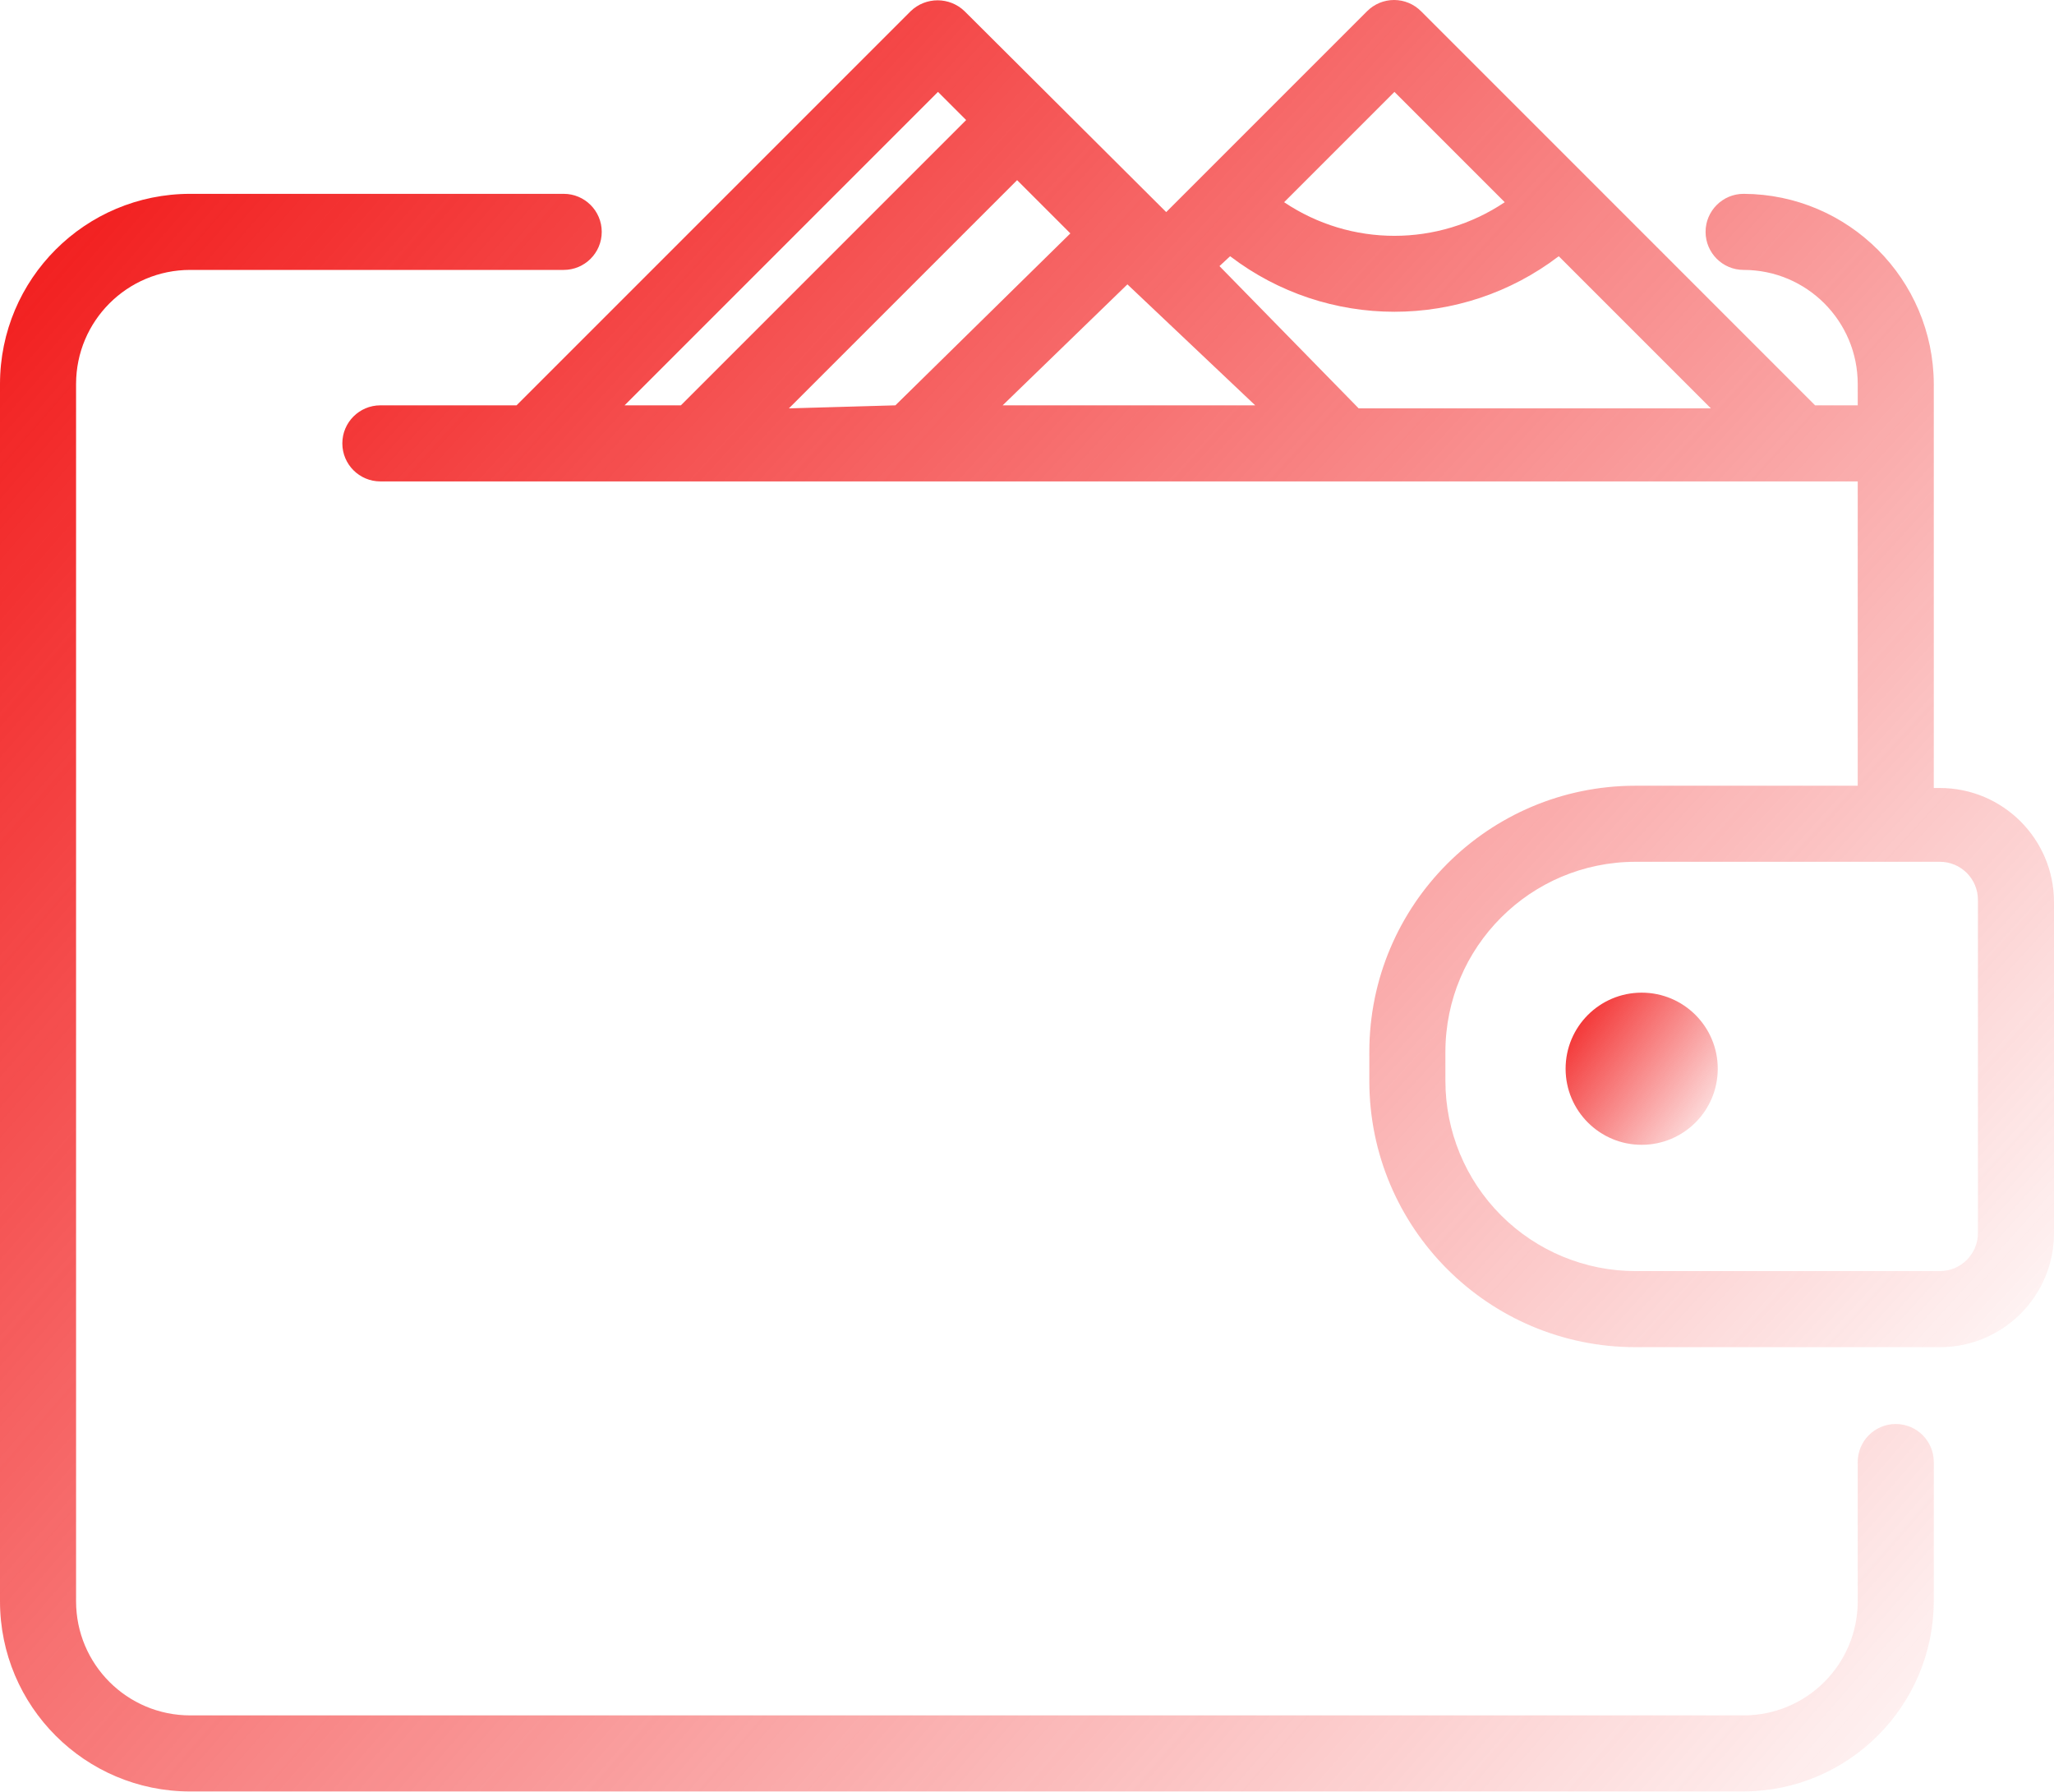 <?xml version="1.0" encoding="UTF-8"?> <svg xmlns="http://www.w3.org/2000/svg" width="251" height="219" viewBox="0 0 251 219" fill="none"> <path d="M231.663 174.006C229.096 174.006 227.015 176.088 227.015 178.655V195.667C227.015 203.368 220.772 209.611 213.07 209.611H23.241C15.539 209.611 9.296 203.368 9.296 195.667V46.927C9.296 39.225 15.539 32.982 23.241 32.982H68.885C71.452 32.982 73.533 30.901 73.533 28.334C73.533 25.767 71.452 23.686 68.885 23.686H23.241C10.405 23.686 0 34.091 0 46.927V195.667C0 208.502 10.405 218.907 23.241 218.907H213.07C225.885 218.856 236.26 208.481 236.311 195.667V178.655C236.311 176.088 234.23 174.006 231.663 174.006Z" fill="url(#paint0_linear_58_950)"></path> <path d="M237.055 96.29H236.311V46.927C236.261 34.112 225.885 23.737 213.071 23.686C210.504 23.686 208.423 25.767 208.423 28.334C208.423 30.901 210.504 32.982 213.071 32.982C220.772 32.982 227.015 39.225 227.015 46.927V49.53H221.809L193.921 21.641L173.655 1.375C172.782 0.495 171.594 0 170.354 0C169.115 0 167.927 0.495 167.054 1.375L142.512 25.917L117.877 1.375C116.038 -0.408 113.116 -0.408 111.277 1.375L63.122 49.53H46.482C43.915 49.53 41.834 51.611 41.834 54.178C41.834 56.745 43.915 58.826 46.482 58.826H227.015V96.011H199.87C181.9 96.011 167.333 110.578 167.333 128.548V132.08C167.333 150.05 181.9 164.617 199.87 164.617H237.055C244.756 164.617 251 158.374 251 150.673V110.234C251 102.533 244.756 96.29 237.055 96.29ZM170.401 11.229L183.881 24.709C175.729 30.186 165.073 30.186 156.921 24.709L170.401 11.229ZM150.321 31.309C162.178 40.359 178.624 40.359 190.481 31.309L209.073 49.901H166.032L149.02 32.517L150.321 31.309ZM96.403 49.901L124.292 22.013L130.799 28.52L109.417 49.53L96.403 49.901ZM137.771 34.748L153.389 49.53H122.525L137.771 34.748ZM114.623 11.229L118.063 14.669L83.202 49.53H76.323L114.623 11.229ZM241.703 150.673C241.703 153.24 239.622 155.321 237.055 155.321H199.87C193.706 155.321 187.795 152.872 183.437 148.514C179.078 144.156 176.629 138.244 176.629 132.08V128.548C176.629 115.712 187.035 105.307 199.87 105.307H237.055C239.622 105.307 241.703 107.388 241.703 109.955V150.673Z" fill="url(#paint1_linear_58_950)"></path> <path d="M200.615 139.889C205.749 139.889 209.911 135.727 209.911 130.593C209.911 125.459 205.749 121.297 200.615 121.297C195.48 121.297 191.318 125.459 191.318 130.593C191.318 135.727 195.48 139.889 200.615 139.889Z" fill="url(#paint2_linear_58_950)"></path> <defs> <linearGradient id="paint0_linear_58_950" x1="-1.889" y1="36.211" x2="232.824" y2="240.16" gradientUnits="userSpaceOnUse"> <stop stop-color="#F21F1F"></stop> <stop offset="1" stop-color="#F21F1F" stop-opacity="0"></stop> </linearGradient> <linearGradient id="paint1_linear_58_950" x1="40.162" y1="10.562" x2="239.193" y2="192.099" gradientUnits="userSpaceOnUse"> <stop stop-color="#F21F1F"></stop> <stop offset="1" stop-color="#F21F1F" stop-opacity="0"></stop> </linearGradient> <linearGradient id="paint2_linear_58_950" x1="191.17" y1="122.49" x2="212.558" y2="137.843" gradientUnits="userSpaceOnUse"> <stop stop-color="#F21F1F"></stop> <stop offset="1" stop-color="#F21F1F" stop-opacity="0"></stop> </linearGradient> </defs> </svg> 